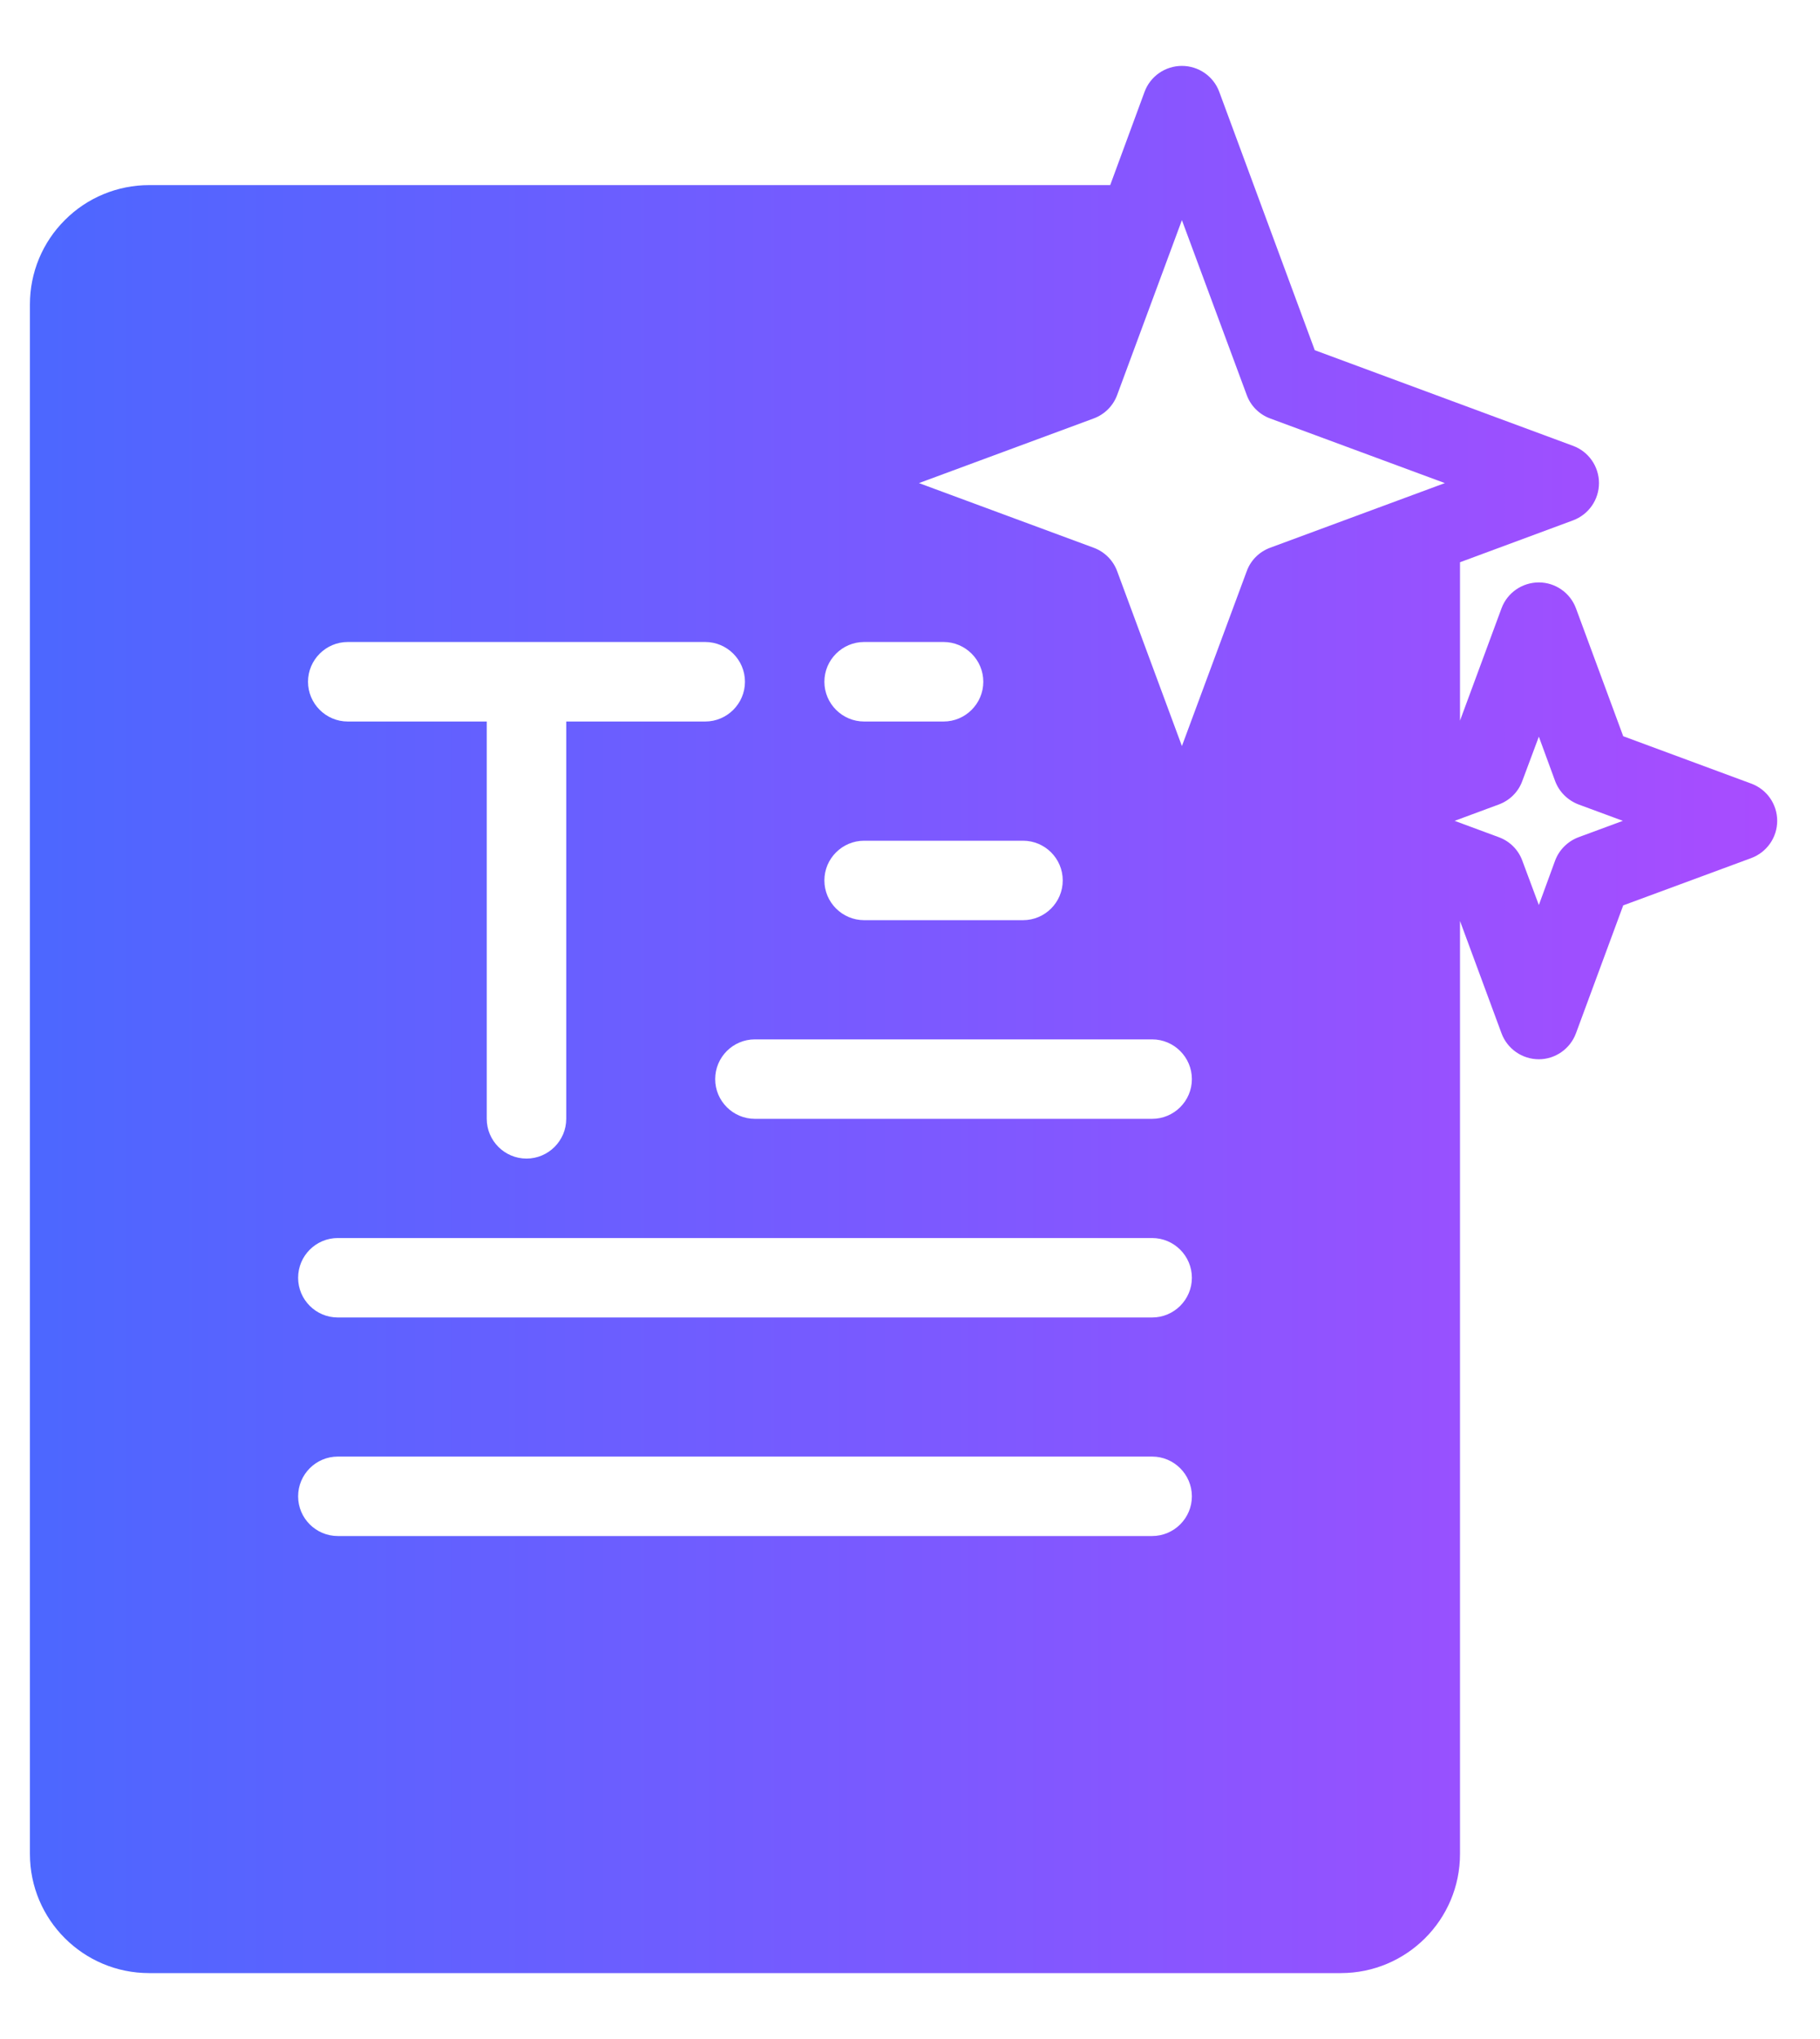 <svg width="25" height="28" viewBox="0 0 25 28" fill="none" xmlns="http://www.w3.org/2000/svg">
<path fill-rule="evenodd" clip-rule="evenodd" d="M21.146 2.27V4.453V2.27Z" fill="url(#paint0_linear_96_1060)"/>
<path fill-rule="evenodd" clip-rule="evenodd" d="M20.056 3.36H22.239H20.056Z" fill="url(#paint1_linear_96_1060)"/>
<path fill-rule="evenodd" clip-rule="evenodd" d="M15.25 2.542H2.048C1.615 2.542 1.197 2.714 0.892 3.021C0.583 3.328 0.411 3.744 0.411 4.179V25.459C0.411 26.363 1.145 27.095 2.048 27.095H18.418C19.321 27.095 20.055 26.363 20.055 25.459V12.647L20.625 14.189C20.704 14.403 20.909 14.546 21.138 14.546C21.364 14.546 21.569 14.403 21.648 14.189L22.297 12.433L24.054 11.784C24.27 11.704 24.412 11.5 24.412 11.272C24.412 11.043 24.27 10.839 24.054 10.76L22.297 10.11L21.648 8.354C21.569 8.14 21.364 7.998 21.138 7.998C20.909 7.998 20.704 8.14 20.625 8.354L20.055 9.896V7.721L21.607 7.146C21.822 7.066 21.964 6.862 21.964 6.634C21.964 6.406 21.822 6.201 21.607 6.122L18.06 4.809L16.748 1.261C16.669 1.047 16.464 0.905 16.235 0.905C16.006 0.905 15.801 1.047 15.722 1.261L15.25 2.542ZM4.64 21.093H15.826C16.126 21.093 16.372 20.849 16.372 20.548C16.372 20.247 16.126 20.002 15.826 20.002H4.64C4.34 20.002 4.095 20.247 4.095 20.548C4.095 20.849 4.34 21.093 4.64 21.093ZM4.64 18.092H15.826C16.126 18.092 16.372 17.848 16.372 17.547C16.372 17.245 16.126 17.001 15.826 17.001H4.64C4.34 17.001 4.095 17.245 4.095 17.547C4.095 17.848 4.34 18.092 4.64 18.092ZM9.687 8.816H4.777C4.477 8.816 4.231 9.061 4.231 9.362C4.231 9.663 4.477 9.908 4.777 9.908H6.686V15.364C6.686 15.665 6.932 15.91 7.232 15.91C7.532 15.91 7.778 15.665 7.778 15.364V9.908H9.687C9.987 9.908 10.233 9.663 10.233 9.362C10.233 9.061 9.987 8.816 9.687 8.816ZM10.369 15.364H15.826C16.126 15.364 16.372 15.12 16.372 14.819C16.372 14.517 16.126 14.273 15.826 14.273H10.369C10.069 14.273 9.824 14.517 9.824 14.819C9.824 15.12 10.069 15.364 10.369 15.364ZM11.87 12.636H14.053C14.353 12.636 14.598 12.392 14.598 12.09C14.598 11.789 14.353 11.545 14.053 11.545H11.87C11.57 11.545 11.324 11.789 11.324 12.09C11.324 12.392 11.57 12.636 11.87 12.636ZM21.138 10.116L21.361 10.724C21.416 10.874 21.536 10.991 21.683 11.047L22.292 11.272L21.683 11.497C21.536 11.552 21.416 11.67 21.361 11.819L21.138 12.428L20.911 11.819C20.857 11.67 20.739 11.552 20.589 11.497L19.981 11.272L20.589 11.047C20.739 10.991 20.857 10.874 20.911 10.724L21.138 10.116ZM16.235 3.023L17.125 5.423C17.179 5.573 17.296 5.69 17.446 5.746L19.847 6.634L17.446 7.522C17.296 7.578 17.179 7.695 17.125 7.845L16.235 10.245L15.346 7.845C15.291 7.695 15.174 7.578 15.024 7.522L12.623 6.634L15.024 5.746C15.174 5.69 15.291 5.573 15.346 5.423L16.235 3.023ZM11.87 9.908H12.961C13.261 9.908 13.507 9.663 13.507 9.362C13.507 9.061 13.261 8.816 12.961 8.816H11.87C11.57 8.816 11.324 9.061 11.324 9.362C11.324 9.663 11.57 9.908 11.87 9.908Z" fill="url(#paint2_linear_96_1060)"/>
<defs>
<linearGradient id="paint0_linear_96_1060" x1="0.411" y1="14" x2="24.412" y2="14" gradientUnits="userSpaceOnUse">
<stop stop-color="#4C67FF"/>
<stop offset="1" stop-color="#A94CFF"/>
</linearGradient>
<linearGradient id="paint1_linear_96_1060" x1="0.411" y1="14" x2="24.412" y2="14" gradientUnits="userSpaceOnUse">
<stop stop-color="#4C67FF"/>
<stop offset="1" stop-color="#A94CFF"/>
</linearGradient>
<linearGradient id="paint2_linear_96_1060" x1="0.411" y1="14" x2="24.412" y2="14" gradientUnits="userSpaceOnUse">
<stop stop-color="#4C67FF"/>
<stop offset="1" stop-color="#A94CFF"/>
</linearGradient>
</defs>
</svg>
